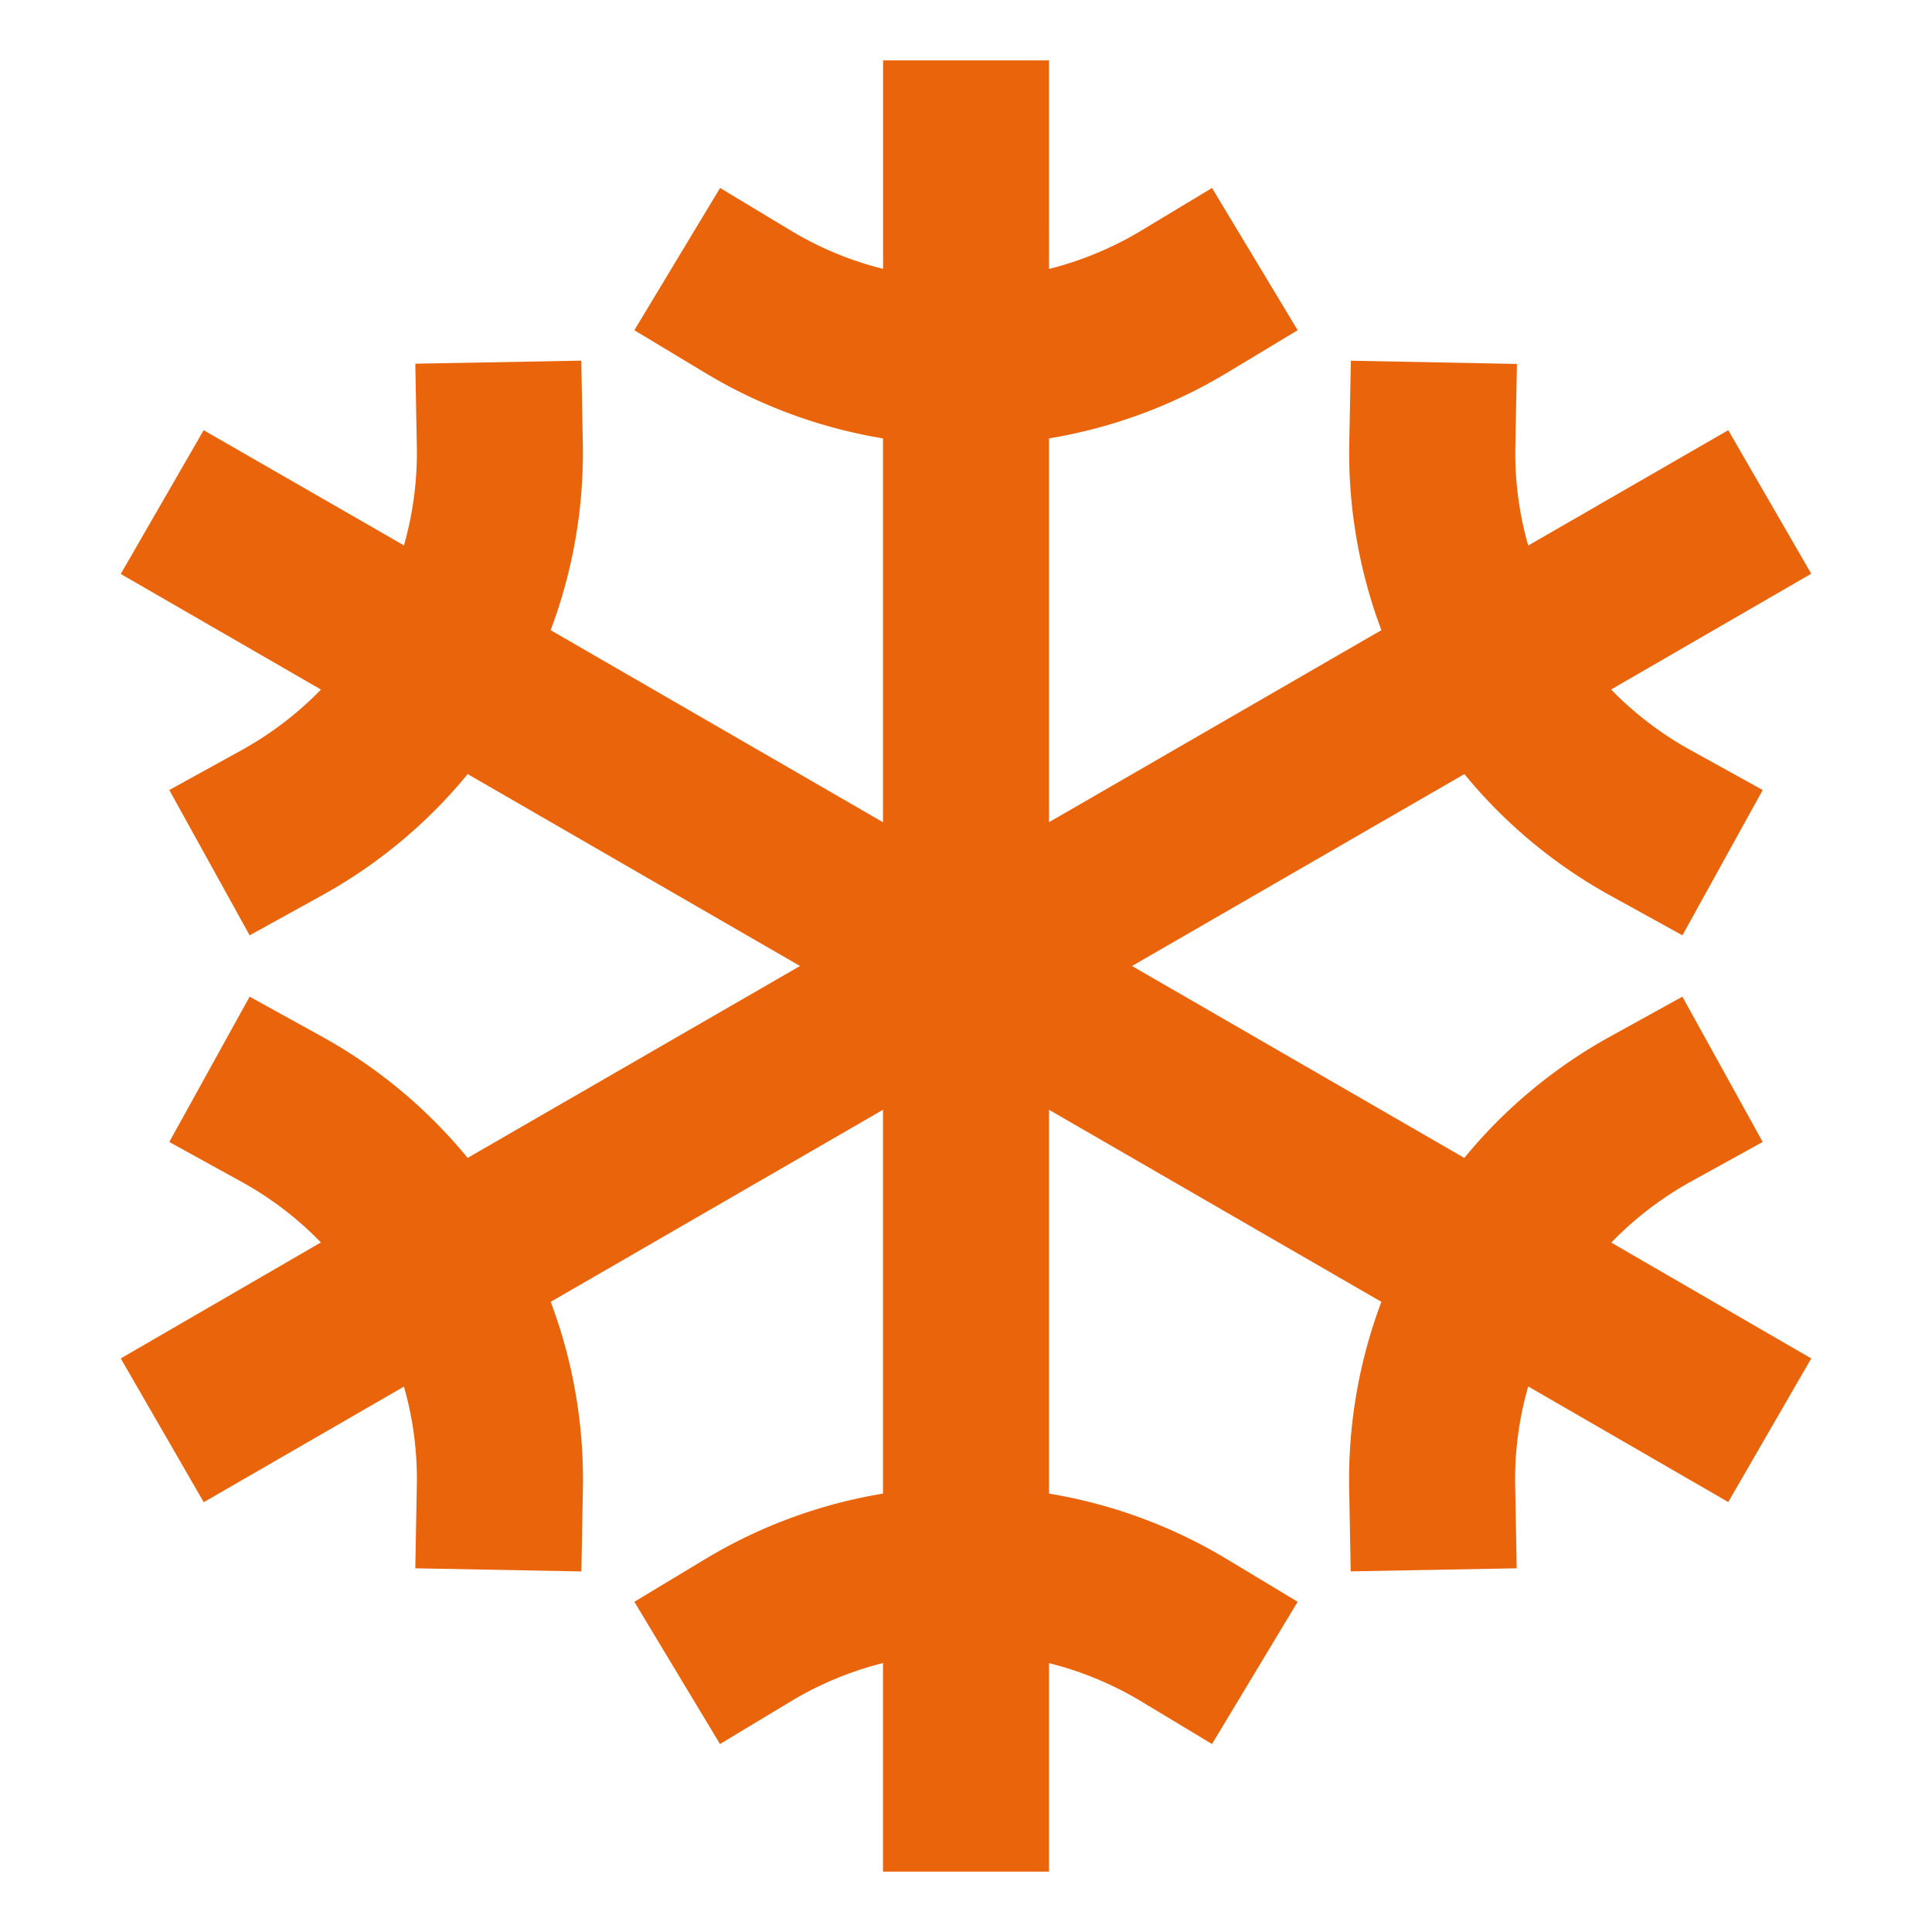 <svg width="50" height="50" fill="#ea640c" viewBox="0 0 24 24" xmlns="http://www.w3.org/2000/svg">
  <path d="m20.994 14.684.903-.498-.998-1.805-.902.498a6.254 6.254 0 0 0-1.807 1.505L14.062 12l4.129-2.384a6.252 6.252 0 0 0 1.806 1.505l.903.498.997-1.805-.902-.499a4.186 4.186 0 0 1-.981-.75L22.5 7.127l-1.031-1.783-2.485 1.433a4.174 4.174 0 0 1-.16-1.226l.02-1.03-2.063-.04-.02 1.032c-.014.79.121 1.575.399 2.315l-4.129 2.386V5.446a6.258 6.258 0 0 0 2.206-.812l.883-.532-1.064-1.767-.883.532c-.355.213-.74.373-1.142.474V.75H10.97v2.59c-.402-.1-.787-.26-1.142-.473l-.883-.532L7.88 4.102l.883.532a6.258 6.258 0 0 0 2.206.812v4.768L6.84 7.828c.279-.74.414-1.526.4-2.317L7.221 4.48l-2.062.038.019 1.032c.008.414-.047.827-.16 1.225L2.53 5.344 1.5 7.13l2.487 1.436a4.21 4.21 0 0 1-.981.75l-.903.498.998 1.805.902-.498A6.253 6.253 0 0 0 5.81 9.616L9.938 12l-4.129 2.384a6.253 6.253 0 0 0-1.806-1.505l-.902-.498-.998 1.805.903.498c.362.2.693.453.98.75L1.5 16.875l1.031 1.786 2.487-1.436c.114.398.168.812.16 1.226l-.019 1.031 2.063.039.019-1.032a6.263 6.263 0 0 0-.4-2.317l4.128-2.386v4.768a6.258 6.258 0 0 0-2.206.812l-.883.532 1.064 1.767.883-.532c.355-.213.74-.373 1.142-.474v2.591h2.062v-2.59c.402.1.787.26 1.142.473l.883.532 1.064-1.767-.883-.532a6.258 6.258 0 0 0-2.206-.812v-4.768l4.129 2.386a6.264 6.264 0 0 0-.4 2.317l.019 1.031 2.062-.038-.019-1.031a4.174 4.174 0 0 1 .162-1.228l2.485 1.436 1.031-1.784-2.484-1.439c.287-.297.617-.55.978-.752Z"></path>
</svg>